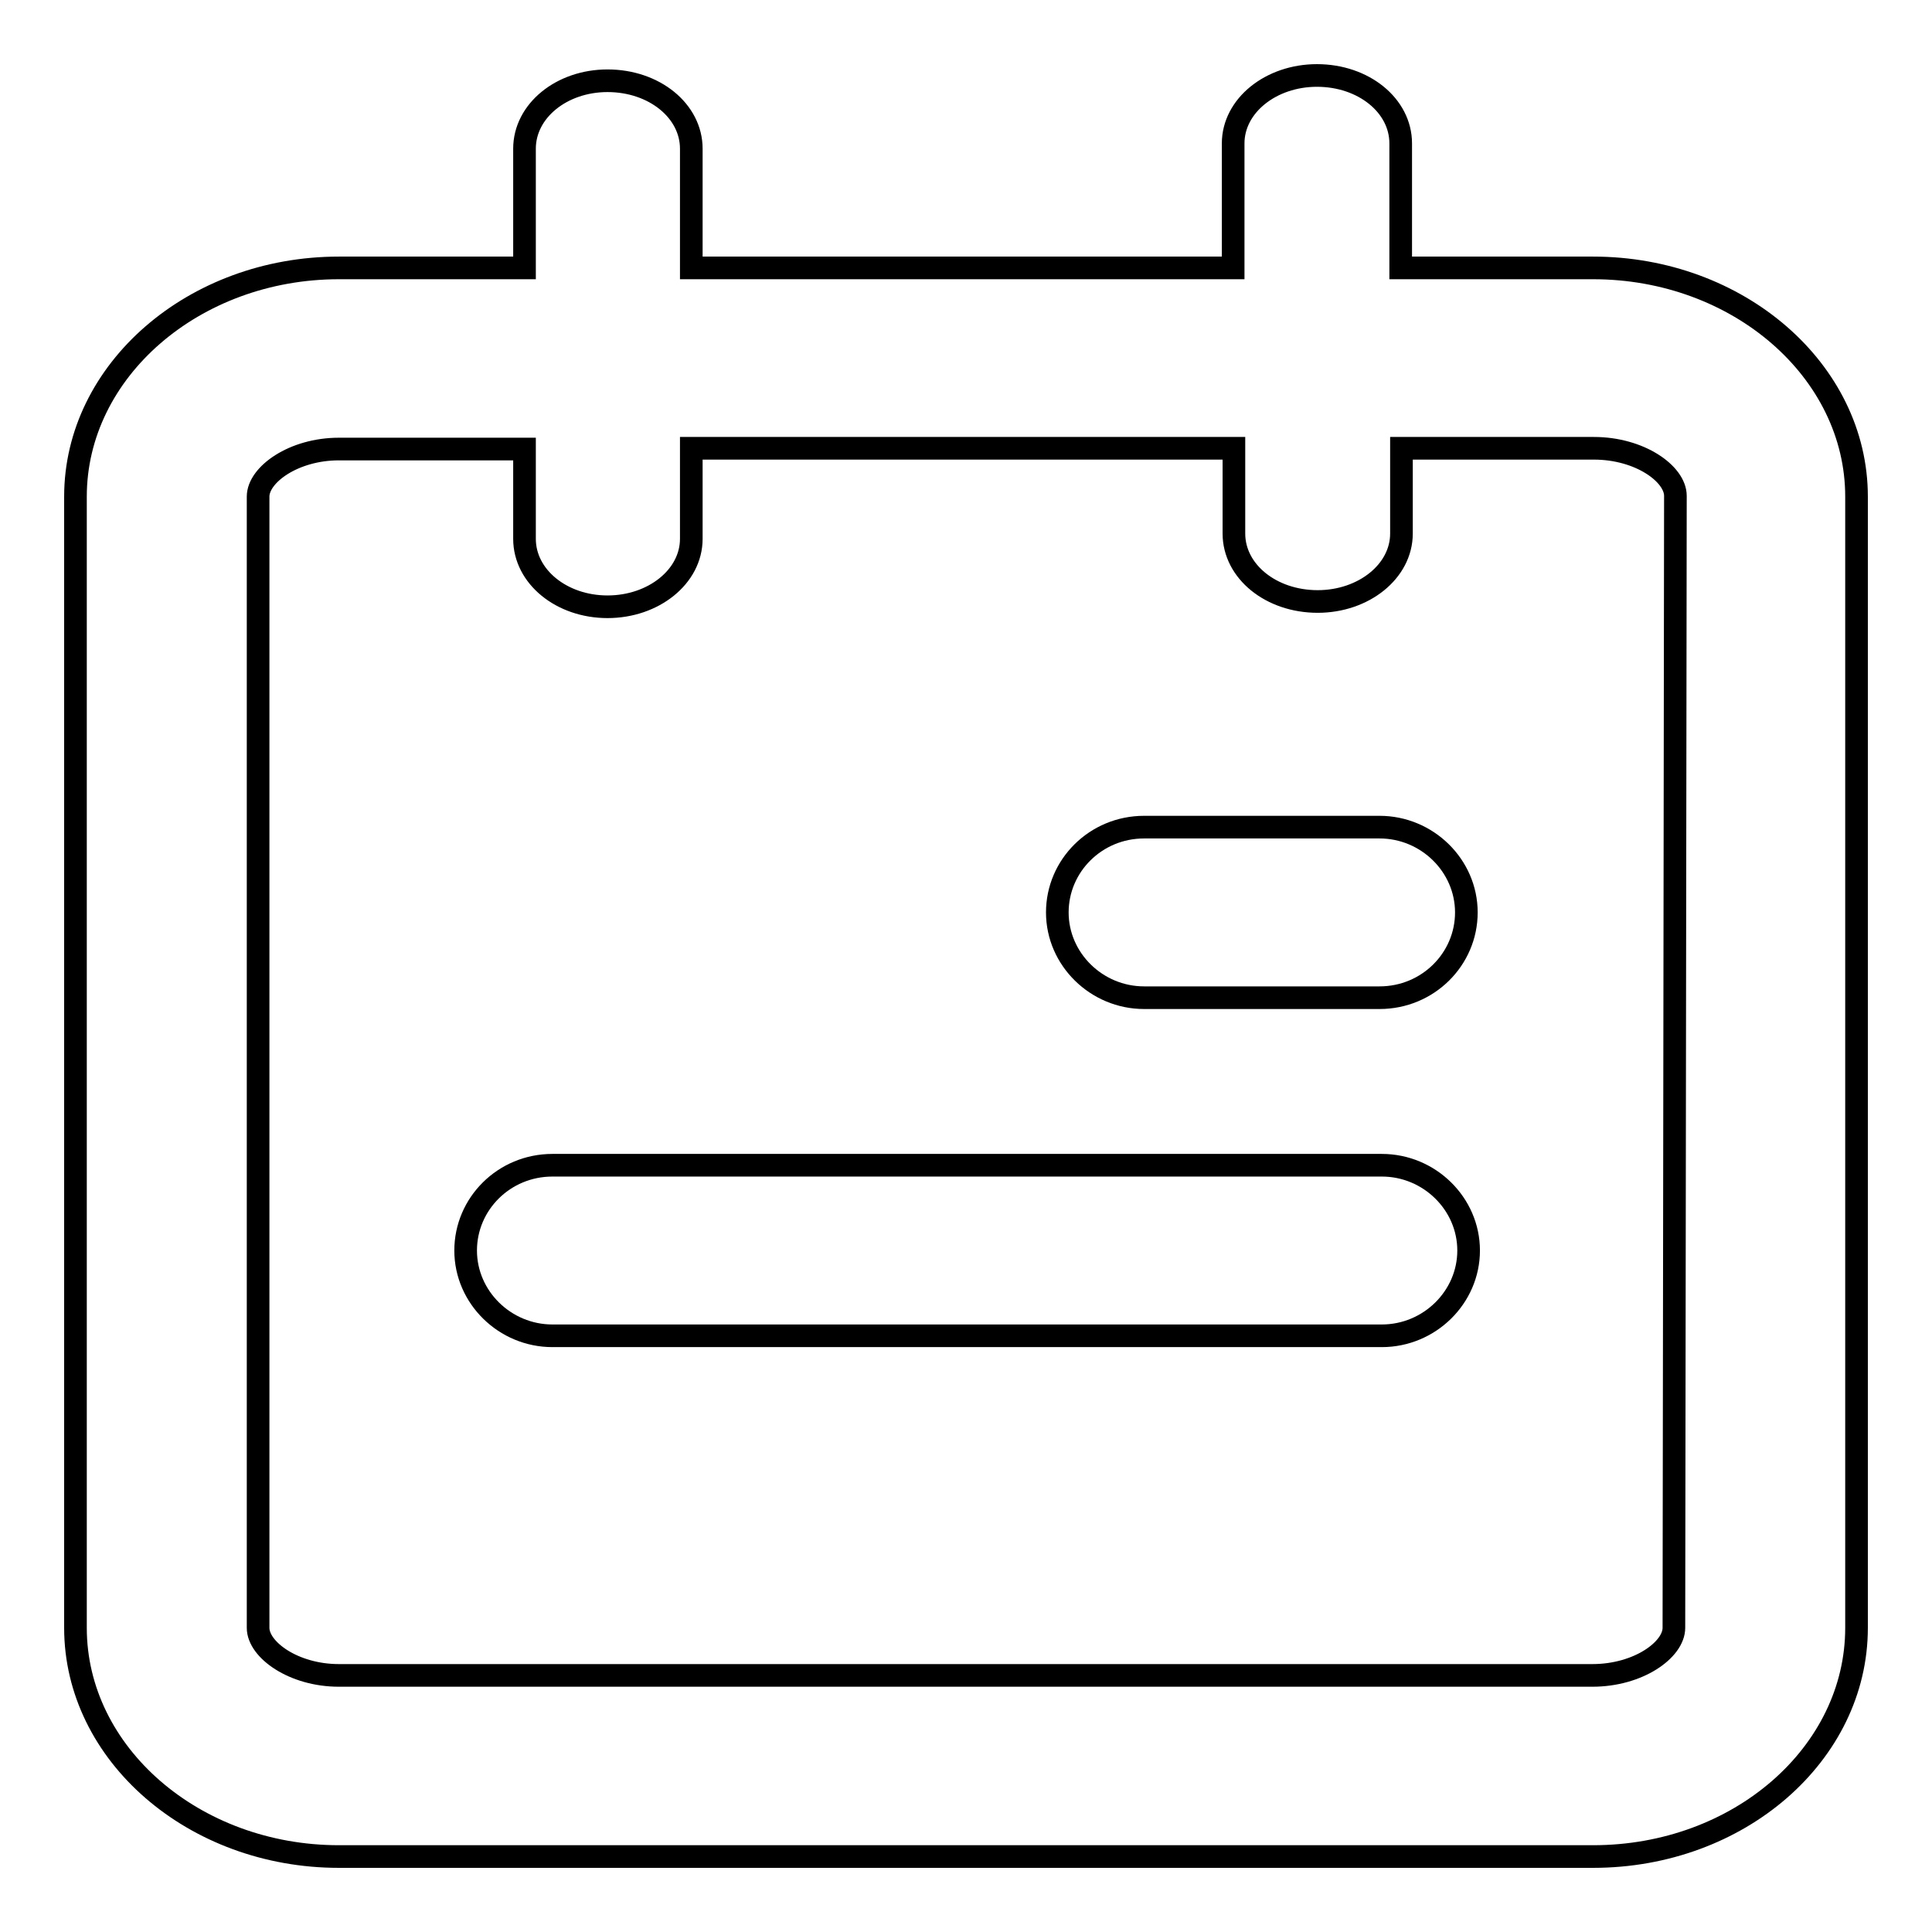 <?xml version="1.0" encoding="utf-8"?>
<!-- Svg Vector Icons : http://www.onlinewebfonts.com/icon -->
<!DOCTYPE svg PUBLIC "-//W3C//DTD SVG 1.1//EN" "http://www.w3.org/Graphics/SVG/1.1/DTD/svg11.dtd">
<svg version="1.1" xmlns="http://www.w3.org/2000/svg" xmlns:xlink="http://www.w3.org/1999/xlink" x="0px" y="0px" viewBox="0 0 256 256" enable-background="new 0 0 256 256" xml:space="preserve">
<g><g><path stroke-width="3" fill-opacity="0" stroke="#000000"  d="M151.6,132.2h31.2c6.4,0,11.5-5.1,11.5-11.3s-5.2-11.3-11.5-11.3h-31.2c-6.4,0-11.5,5.1-11.5,11.3S145.3,132.2,151.6,132.2z"/><path stroke-width="3" fill-opacity="0" stroke="#000000"  d="M211.1,35.5h-25.5V19c0-5-4.9-9-11.1-9c-6.1,0-11.1,4-11.1,9v16.5H91.6V19.7c0-5-4.9-9-11.1-9c-6.1,0-11,4-11,9v15.8H44.9C25.7,35.5,10,49.1,10,65.8v149.9c0,16.7,15.7,30.3,34.9,30.3h166.2c19.3,0,34.9-13.6,34.9-30.3V65.8C246,49.1,230.3,35.5,211.1,35.5z M221.8,215.7c0,2.9-4.7,6.3-10.8,6.3H44.9c-6,0-10.7-3.4-10.7-6.3V65.8c0-2.9,4.7-6.3,10.7-6.3h24.6v11.9c0,5,4.9,9,11,9c6.1,0,11.1-4,11.1-9V59.4h71.9v11.3c0,5,4.9,9,11.1,9c6.1,0,11.1-4,11.1-9V59.4h25.5c6.1,0,10.8,3.4,10.8,6.3L221.8,215.7L221.8,215.7z"/><path stroke-width="3" fill-opacity="0" stroke="#000000"  d="M183.1,154.4H73.2c-6.4,0-11.5,5.1-11.5,11.3s5.2,11.3,11.5,11.3h109.9c6.3,0,11.5-5.1,11.5-11.3S189.4,154.4,183.1,154.4z"/></g></g>
</svg>